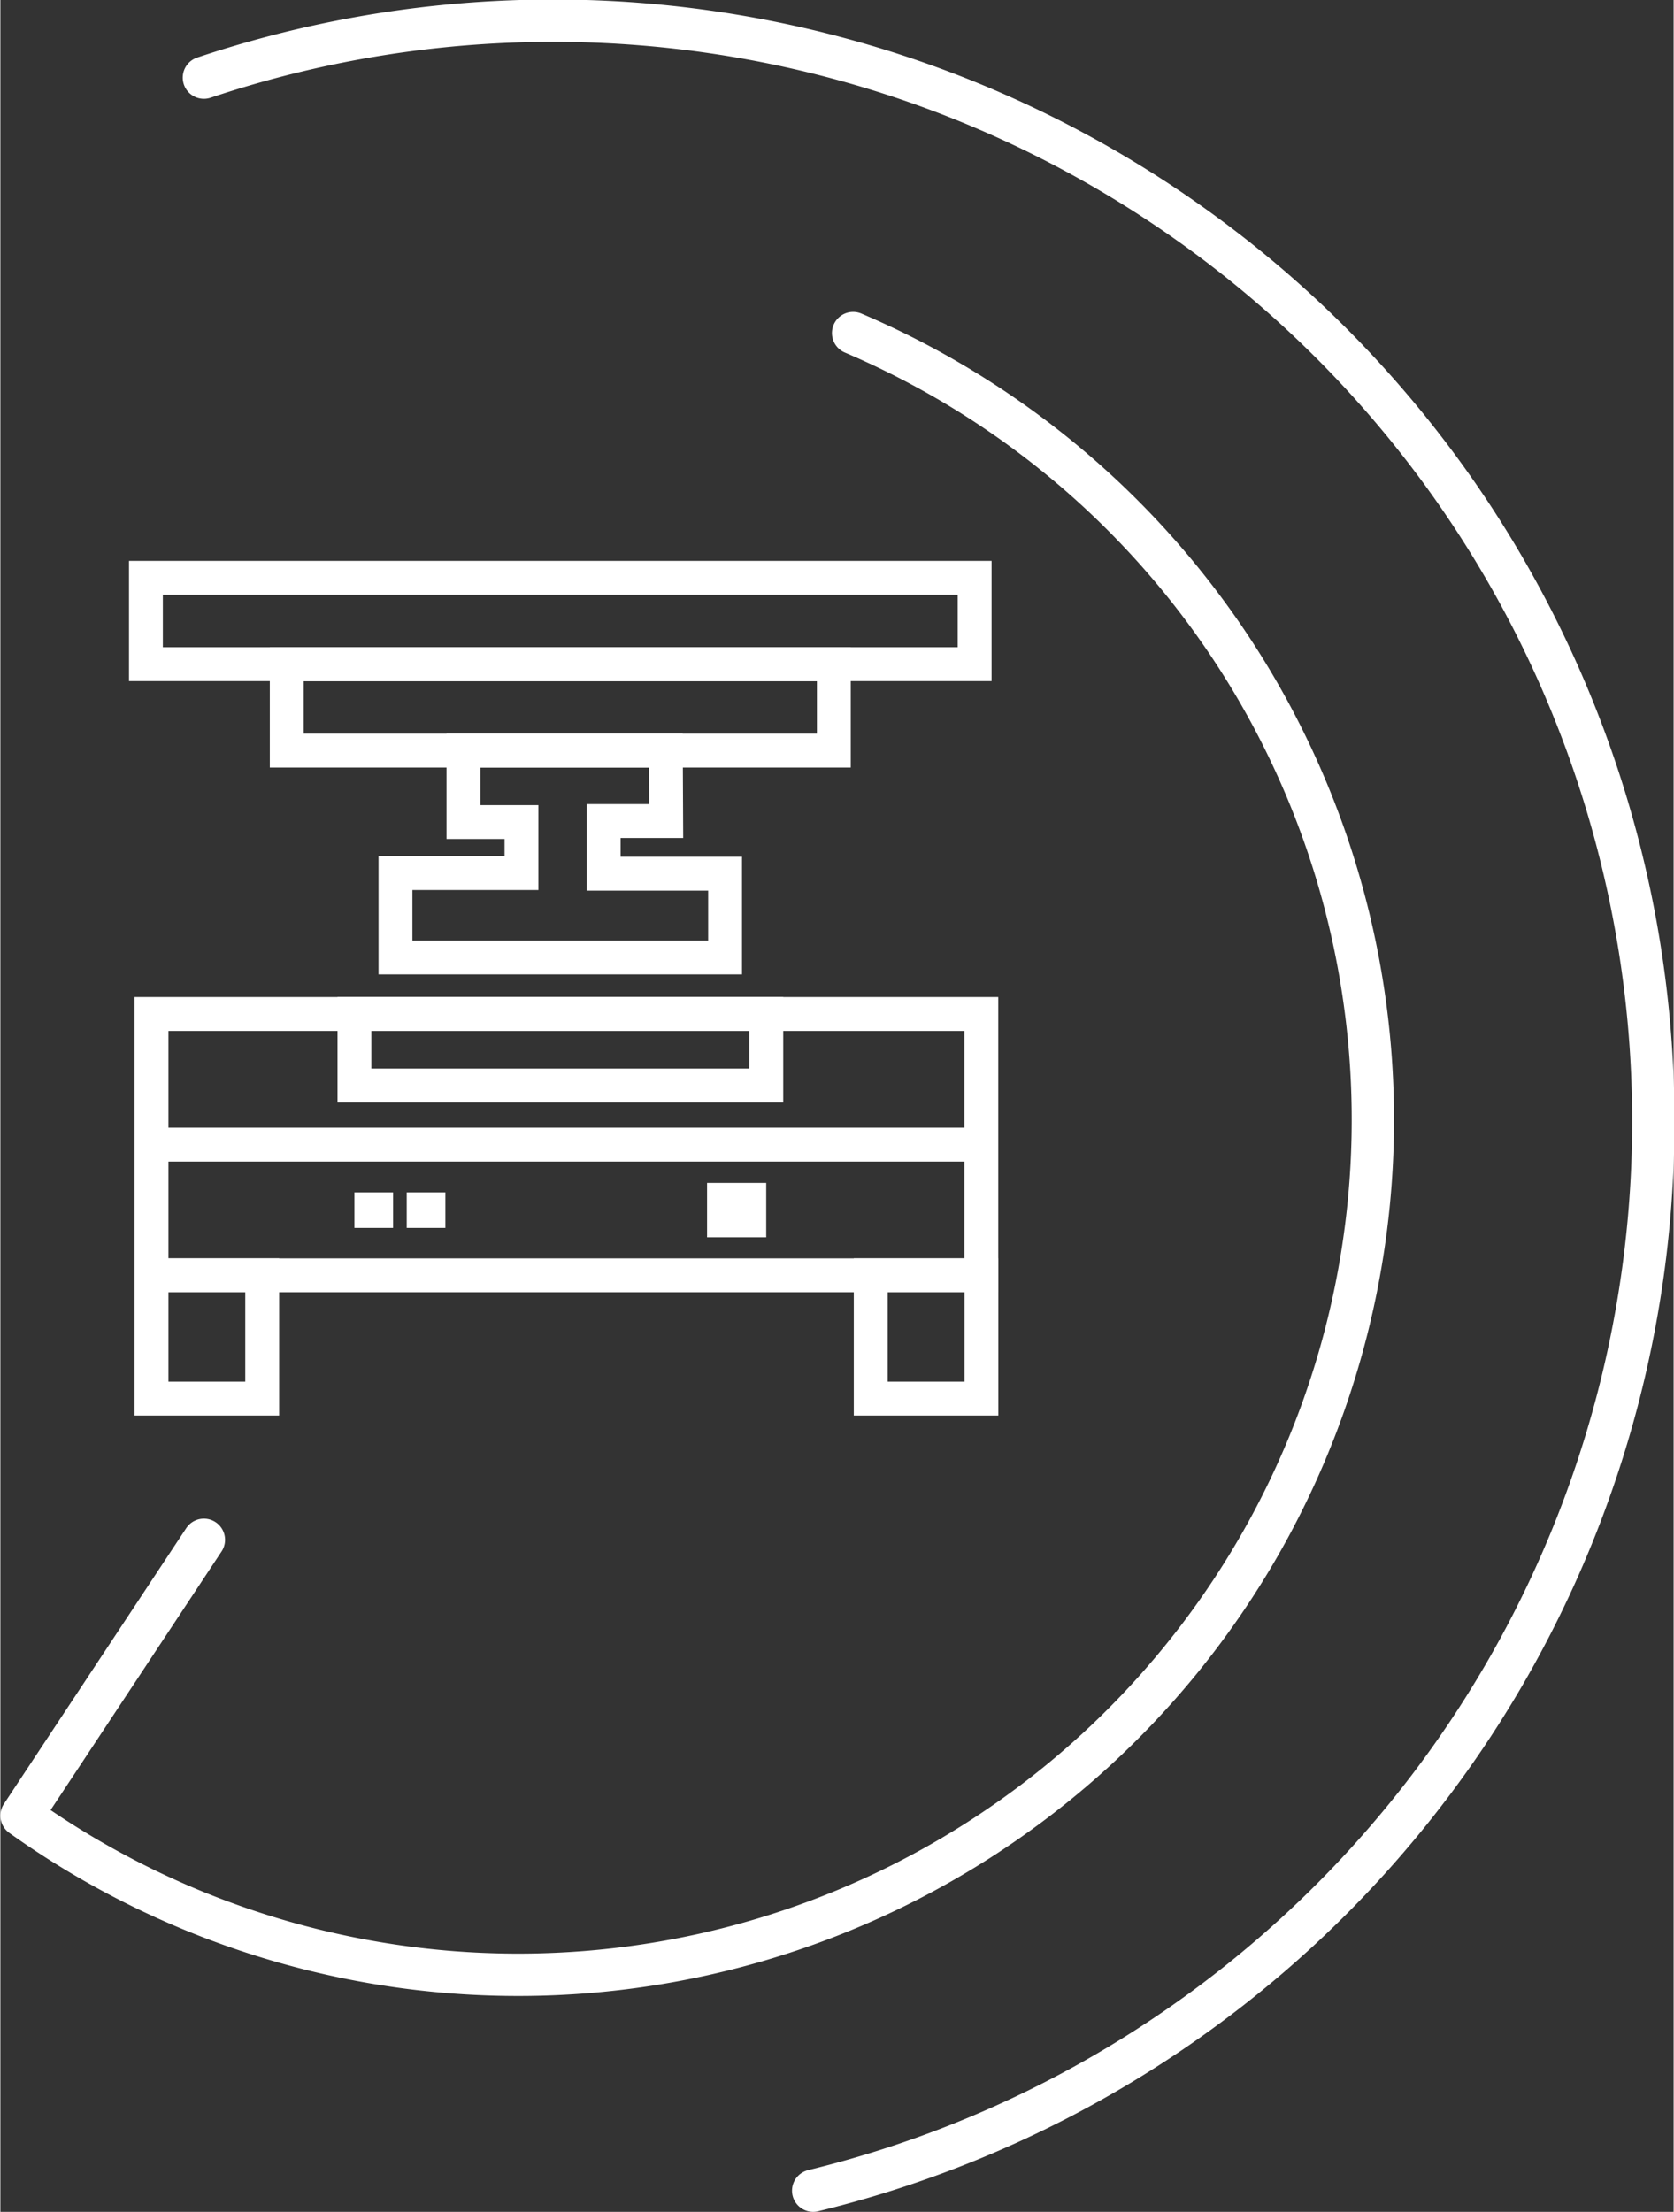 <svg xmlns="http://www.w3.org/2000/svg" width="73.32" height="96.835" viewBox="0 0 197.73 261.26"><rect x="0" y="0" width="197.73" height="261.26" fill="#333333" stroke="none"/><defs><style>.a,.c{fill:none;stroke:#fff;}.a{stroke-miterlimit:10;stroke-width:4px;}.b{fill:#fff;}.c{stroke-linecap:round;stroke-linejoin:round;stroke-width:5px;}</style></defs><title>icon6</title><rect class="a" x="17.2" y="68.25" width="97.93" height="10.2"/><rect class="a" x="33.84" y="78.46" width="64.65" height="10.2"/><polygon class="a" points="78.64 88.66 54.72 88.66 54.72 97.1 61.58 97.1 61.58 103.13 46.69 103.13 46.69 113.09 85.64 113.09 85.64 103.2 71.29 103.2 71.29 96.98 78.68 96.98 78.64 88.66"/><rect class="a" x="41.84" y="119.77" width="48.67" height="8.45"/><rect class="a" x="17.86" y="150.64" width="13.08" height="14.56"/><rect class="a" x="102.85" y="150.64" width="13.08" height="14.56"/><rect class="b" x="83.51" y="139.72" width="6.99" height="6.43"/><rect class="b" x="41.84" y="140.84" width="4.57" height="4.2"/><rect class="b" x="48.02" y="140.84" width="4.57" height="4.2"/><rect class="a" x="17.86" y="119.77" width="98.06" height="30.87"/><line class="a" x1="18.4" y1="135.2" x2="115.93" y2="135.2"/><path class="c" d="M222.35,299.07a130,130,0,1,1,72,249.59" transform="translate(-198.3 -289.9)"/><path class="c" d="M299.07,329.24A101,101,0,1,1,200.8,504.36l21.55-32.58" transform="translate(-198.3 -289.9)"/></svg>
